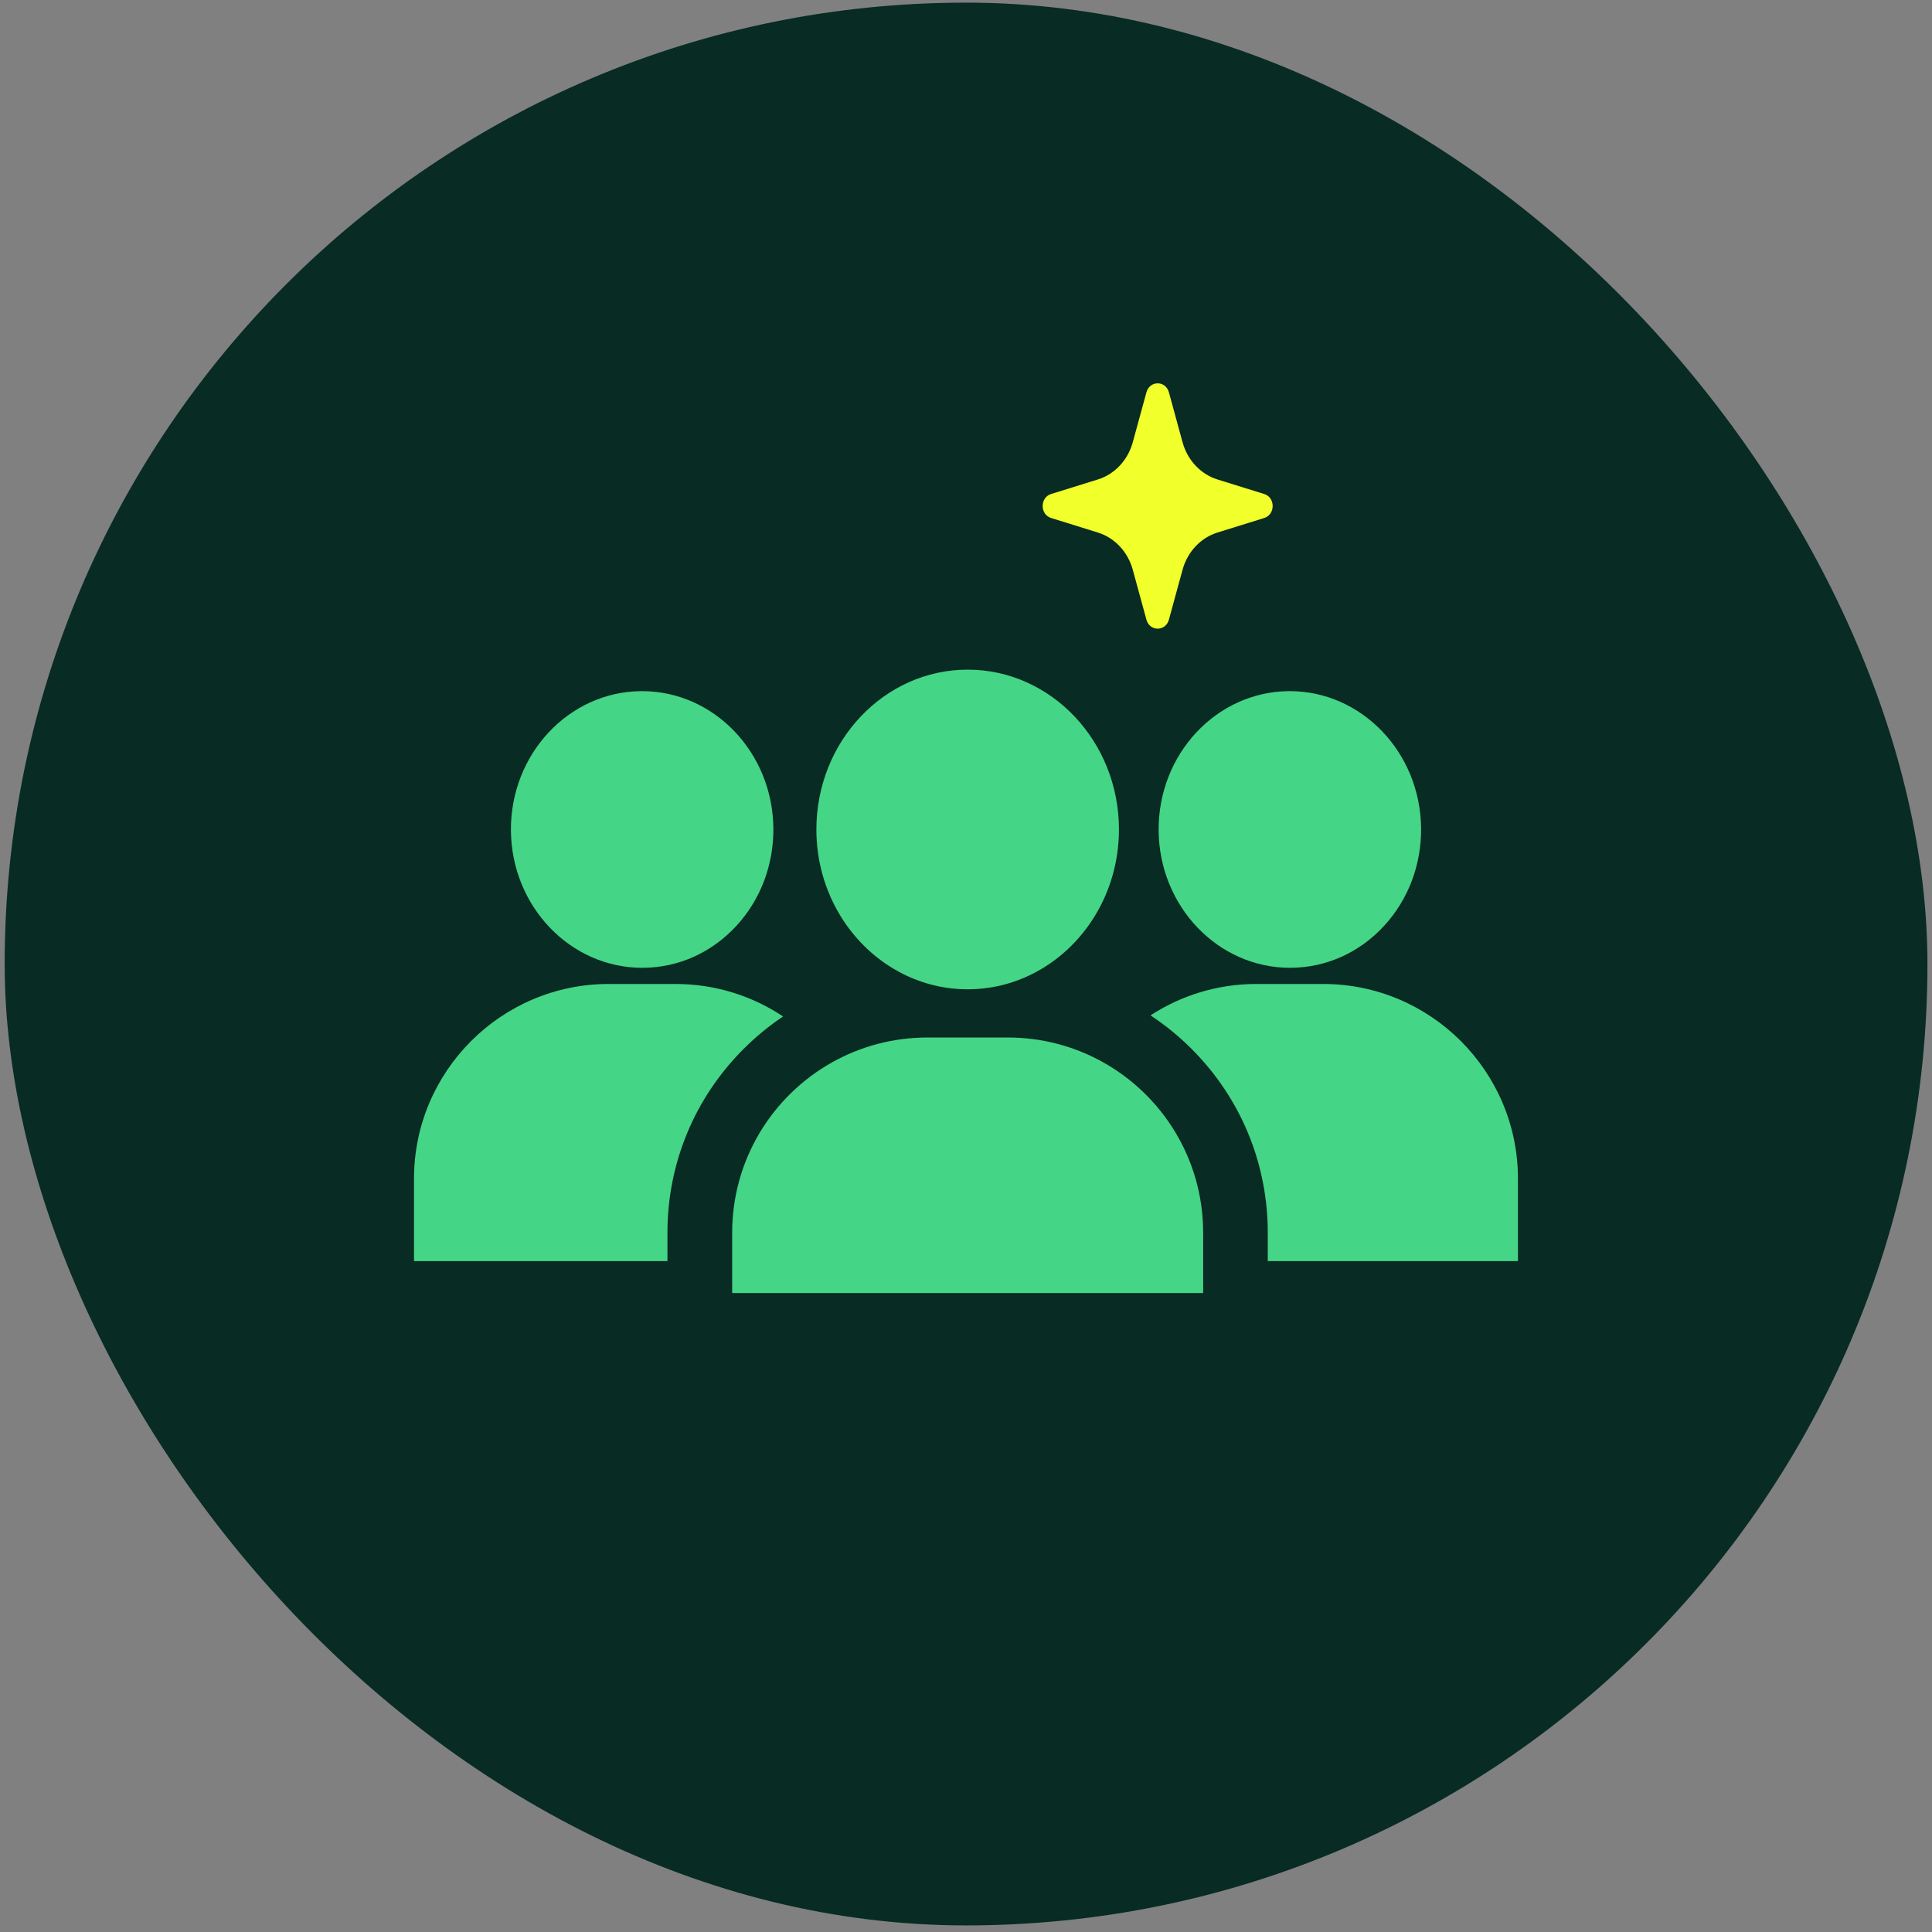 <svg width="126" height="126" viewBox="0 0 126 126" fill="none" xmlns="http://www.w3.org/2000/svg">
<rect x="0" y="0" width="126" height="126" fill="#808080" stroke="none"/>
<rect x="0.305" y="0.172" width="125.398" height="125.398" rx="62.699" fill="#082B23"/>
<path d="M71.822 69.212C70.012 68.224 67.937 67.663 65.73 67.663H60.486C58.218 67.663 56.089 68.256 54.245 69.295C50.368 71.478 47.75 75.633 47.75 80.399V84.328H78.467V80.399C78.467 75.571 75.781 71.372 71.822 69.212Z" fill="#45D586"/>
<path d="M86.298 64.172H81.939C79.393 64.172 77.021 64.925 75.031 66.221C75.987 66.848 76.886 67.581 77.714 68.409C80.916 71.611 82.68 75.869 82.68 80.399V82.247H98.997V76.871C98.997 69.869 93.3 64.172 86.298 64.172Z" fill="#45D586"/>
<path d="M44.058 64.172H39.698C32.697 64.172 27 69.869 27 76.871V82.247H43.529V80.399C43.529 75.869 45.294 71.611 48.496 68.409C49.293 67.612 50.155 66.903 51.072 66.291C49.061 64.953 46.65 64.172 44.058 64.172Z" fill="#45D586"/>
<path d="M84.115 45.074C84.092 45.074 84.069 45.074 84.047 45.075C79.328 45.114 75.522 49.192 75.563 54.167C75.604 59.117 79.439 63.118 84.128 63.118C84.15 63.118 84.173 63.117 84.196 63.117C86.51 63.098 88.669 62.123 90.276 60.372C91.846 58.662 92.699 56.408 92.68 54.025C92.639 49.075 88.803 45.074 84.115 45.074Z" fill="#45D586"/>
<path d="M41.873 45.074C41.85 45.074 41.827 45.074 41.804 45.075C37.086 45.114 33.28 49.192 33.321 54.167C33.361 59.117 37.197 63.118 41.886 63.118C41.908 63.118 41.931 63.117 41.954 63.117C44.267 63.098 46.427 62.123 48.034 60.372C49.604 58.662 50.457 56.408 50.438 54.025C50.397 49.075 46.561 45.074 41.873 45.074Z" fill="#45D586"/>
<path d="M63.108 43.672C57.668 43.672 53.242 48.348 53.242 54.096C53.242 58.251 55.554 61.845 58.891 63.518C60.171 64.161 61.601 64.519 63.108 64.519C64.616 64.519 66.046 64.161 67.326 63.518C70.663 61.845 72.975 58.251 72.975 54.096C72.975 48.348 68.549 43.672 63.108 43.672Z" fill="#45D586"/>
<path d="M76.234 25.589L77.122 28.838C77.442 30.013 78.304 30.928 79.402 31.27L82.448 32.217C83.184 32.445 83.184 33.555 82.448 33.783L79.402 34.73C78.3 35.072 77.442 35.991 77.122 37.162L76.234 40.411C76.02 41.196 74.98 41.196 74.766 40.411L73.878 37.162C73.558 35.987 72.696 35.072 71.598 34.73L68.552 33.783C67.816 33.555 67.816 32.445 68.552 32.217L71.598 31.27C72.7 30.928 73.558 30.009 73.878 28.838L74.766 25.589C74.98 24.804 76.02 24.804 76.234 25.589Z" fill="#F1FF2A"/>
</svg>
